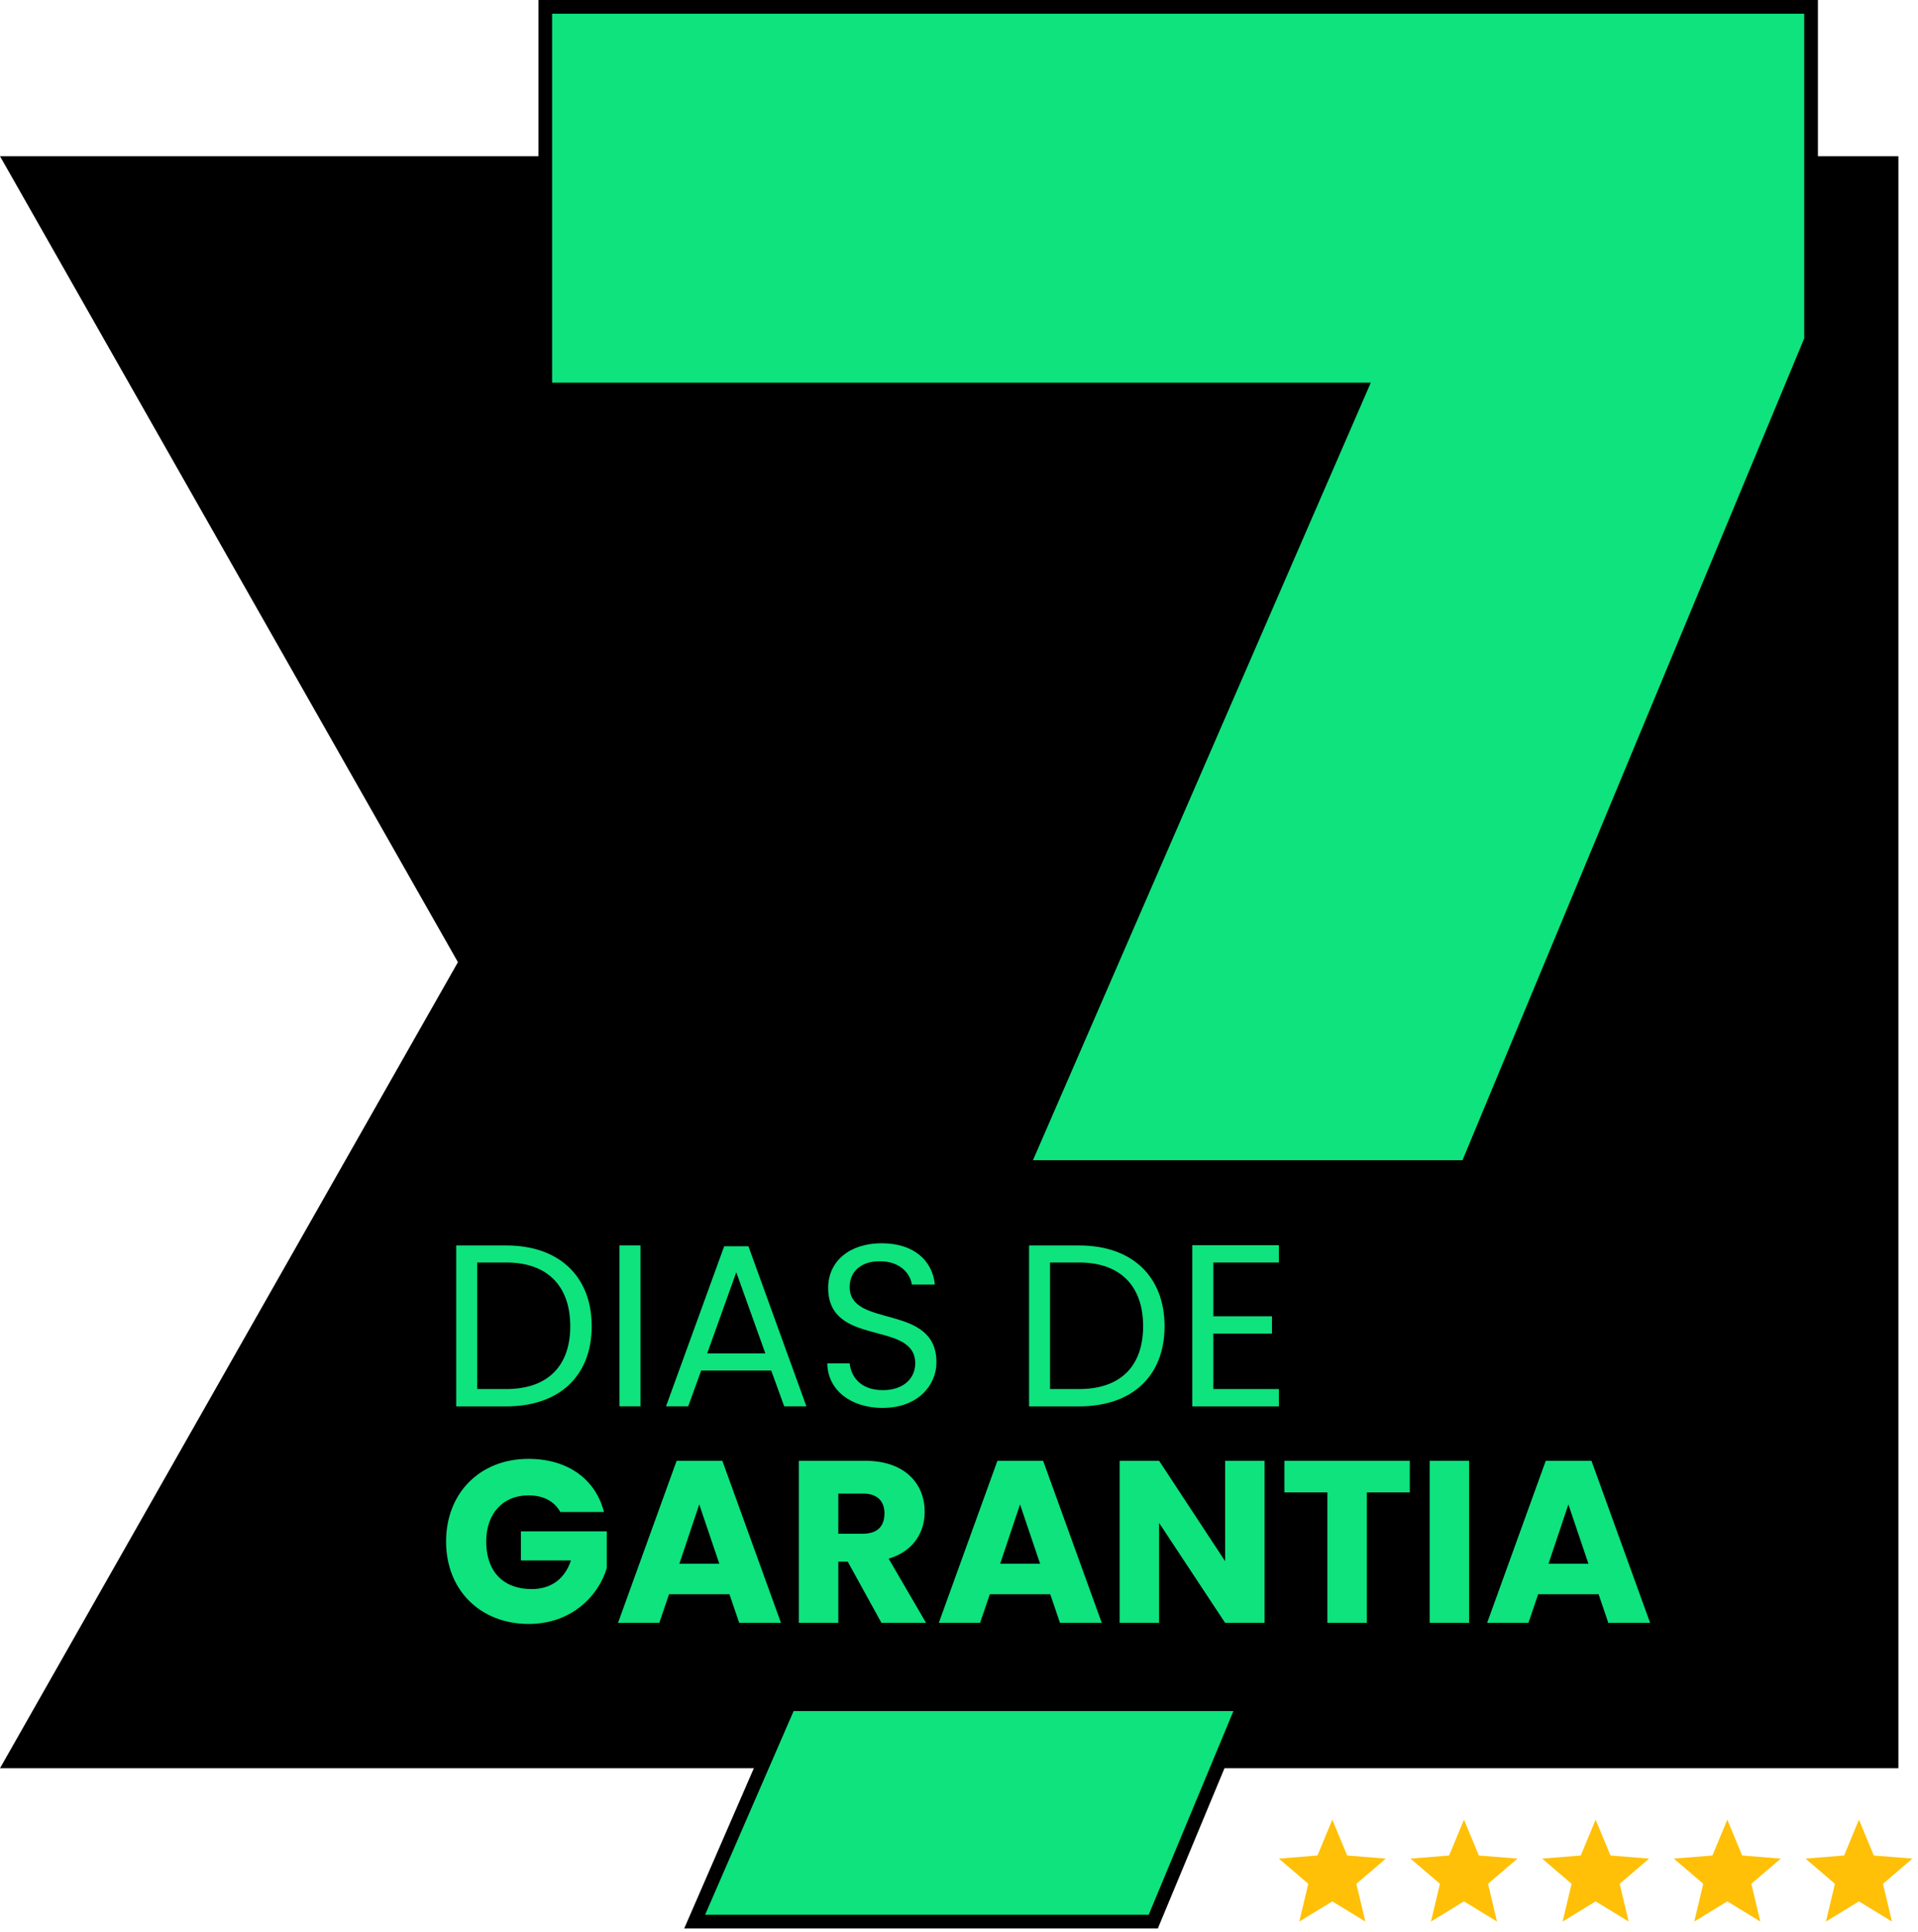 <svg xmlns="http://www.w3.org/2000/svg" width="280" height="282" viewBox="0 0 280 282" fill="none"><g clip-path="url(#clip0_129_2)"><path d="M0 22.8L15.5 50.08L66.85 140.45L15.5 230.83L0 258.11H277.14V22.8H0Z" fill="black"></path><path d="M271.39 277.54L266.56 280.49L267.87 274.98L263.57 271.3L269.21 270.85L271.38 265.62L273.55 270.85L279.19 271.3L274.89 274.98L276.2 280.49L271.37 277.54H271.39Z" fill="#FFC007"></path><path d="M252.17 277.54L247.34 280.49L248.65 274.98L244.35 271.3L249.99 270.85L252.16 265.62L254.33 270.85L259.97 271.3L255.67 274.98L256.98 280.49L252.15 277.54H252.17Z" fill="#FFC007"></path><path d="M232.95 277.54L228.12 280.49L229.43 274.98L225.13 271.3L230.77 270.85L232.94 265.62L235.11 270.85L240.75 271.3L236.45 274.98L237.76 280.49L232.93 277.54H232.95Z" fill="#FFC007"></path><path d="M213.73 277.54L208.9 280.49L210.21 274.98L205.91 271.3L211.55 270.85L213.72 265.62L215.89 270.85L221.53 271.3L217.23 274.98L218.54 280.49L213.71 277.54H213.73Z" fill="#FFC007"></path><path d="M194.51 277.54L189.68 280.49L190.99 274.98L186.69 271.3L192.33 270.85L194.5 265.62L196.67 270.85L202.31 271.3L198.01 274.98L199.32 280.49L194.49 277.54H194.51Z" fill="#FFC007"></path><path d="M86.38 193.59C86.38 200.87 81.63 205.29 73.91 205.29H66.6V181.8H73.91C81.63 181.8 86.38 186.32 86.38 193.6V193.59ZM73.91 202.76C80.04 202.76 83.25 199.32 83.25 193.59C83.25 187.86 80.05 184.29 73.91 184.29H69.66V202.76H73.91Z" fill="#0EE37D"></path><path d="M90.43 181.79H93.5V205.28H90.43V181.79Z" fill="#0EE37D"></path><path d="M112.61 200.06H102.36L100.47 205.28H97.23L105.72 181.92H109.26L117.72 205.28H114.48L112.59 200.06H112.61ZM107.49 185.7L103.24 197.56H111.73L107.48 185.7H107.49Z" fill="#0EE37D"></path><path d="M128.89 205.52C124.17 205.52 120.83 202.89 120.77 199.01H124.04C124.24 200.96 125.62 202.92 128.89 202.92C131.86 202.92 133.61 201.23 133.61 199.01C133.61 192.67 120.9 196.72 120.9 187.99C120.9 184.11 124.03 181.48 128.69 181.48C133.35 181.48 136.11 183.94 136.48 187.51H133.11C132.91 185.93 131.42 184.14 128.56 184.11C126.03 184.04 124.04 185.36 124.04 187.88C124.04 193.95 136.71 190.17 136.71 198.87C136.71 202.21 133.98 205.51 128.89 205.51V205.52Z" fill="#0EE37D"></path><path d="M170.01 193.59C170.01 200.87 165.26 205.29 157.54 205.29H150.23V181.8H157.54C165.26 181.8 170.01 186.32 170.01 193.6V193.59ZM157.54 202.76C163.67 202.76 166.88 199.32 166.88 193.59C166.88 187.86 163.68 184.29 157.54 184.29H153.29V202.76H157.54Z" fill="#0EE37D"></path><path d="M186.7 184.29H177.13V192.14H185.69V194.67H177.13V202.76H186.7V205.29H174.06V181.76H186.7V184.29Z" fill="#0EE37D"></path><path d="M88.17 220.71H81.8C80.92 219.13 79.31 218.28 77.15 218.28C73.44 218.28 70.98 220.91 70.98 225.02C70.98 229.4 73.47 231.96 77.62 231.96C80.48 231.96 82.47 230.44 83.35 227.78H76.04V223.53H88.58V228.89C87.37 232.97 83.42 237.05 77.19 237.05C70.11 237.05 65.12 232.1 65.12 225.02C65.12 217.94 70.07 212.95 77.15 212.95C82.81 212.95 86.92 215.85 88.17 220.7V220.71Z" fill="#0EE37D"></path><path d="M106.5 232.71H97.67L96.25 236.89H90.22L98.78 213.23H105.45L114.01 236.89H107.91L106.49 232.71H106.5ZM102.08 219.6L99.18 228.26H105.01L102.08 219.6Z" fill="#0EE37D"></path><path d="M126.29 213.23C132.09 213.23 134.99 216.57 134.99 220.68C134.99 223.65 133.37 226.44 129.73 227.52L135.19 236.89H128.68L123.76 227.96H122.38V236.89H116.62V213.23H126.29ZM125.95 218.02H122.38V223.88H125.95C128.11 223.88 129.12 222.77 129.12 220.91C129.12 219.16 128.11 218.01 125.95 218.01V218.02Z" fill="#0EE37D"></path><path d="M153.33 232.71H144.5L143.08 236.89H137.05L145.61 213.23H152.28L160.84 236.89H154.74L153.32 232.71H153.33ZM148.91 219.6L146.01 228.26H151.84L148.91 219.6Z" fill="#0EE37D"></path><path d="M184.61 213.23V236.89H178.85L169.21 222.3V236.89H163.45V213.23H169.21L178.85 227.89V213.23H184.61Z" fill="#0EE37D"></path><path d="M187.51 213.23H205.81V217.85H199.54V236.89H193.78V217.85H187.51V213.23Z" fill="#0EE37D"></path><path d="M208.71 213.23H214.47V236.89H208.71V213.23Z" fill="#0EE37D"></path><path d="M233.38 232.71H224.55L223.13 236.89H217.1L225.66 213.23H232.33L240.89 236.89H234.79L233.37 232.71H233.38ZM228.96 219.6L226.06 228.26H231.89L228.96 219.6Z" fill="#0EE37D"></path><path d="M115.2 248.77L101.41 280.5H168.36L181.56 248.77H115.2Z" fill="#0EE37D" stroke="black" stroke-width="2" stroke-miterlimit="10"></path><path d="M79.6 1V56.86H198.59L149.27 170.36H214.17L264.39 49.59V1H79.6Z" fill="#0EE37D" stroke="black" stroke-width="2" stroke-miterlimit="10"></path></g><defs><clipPath id="clip0_129_2"><rect width="279.2" height="281.5" fill="white"></rect></clipPath></defs></svg>